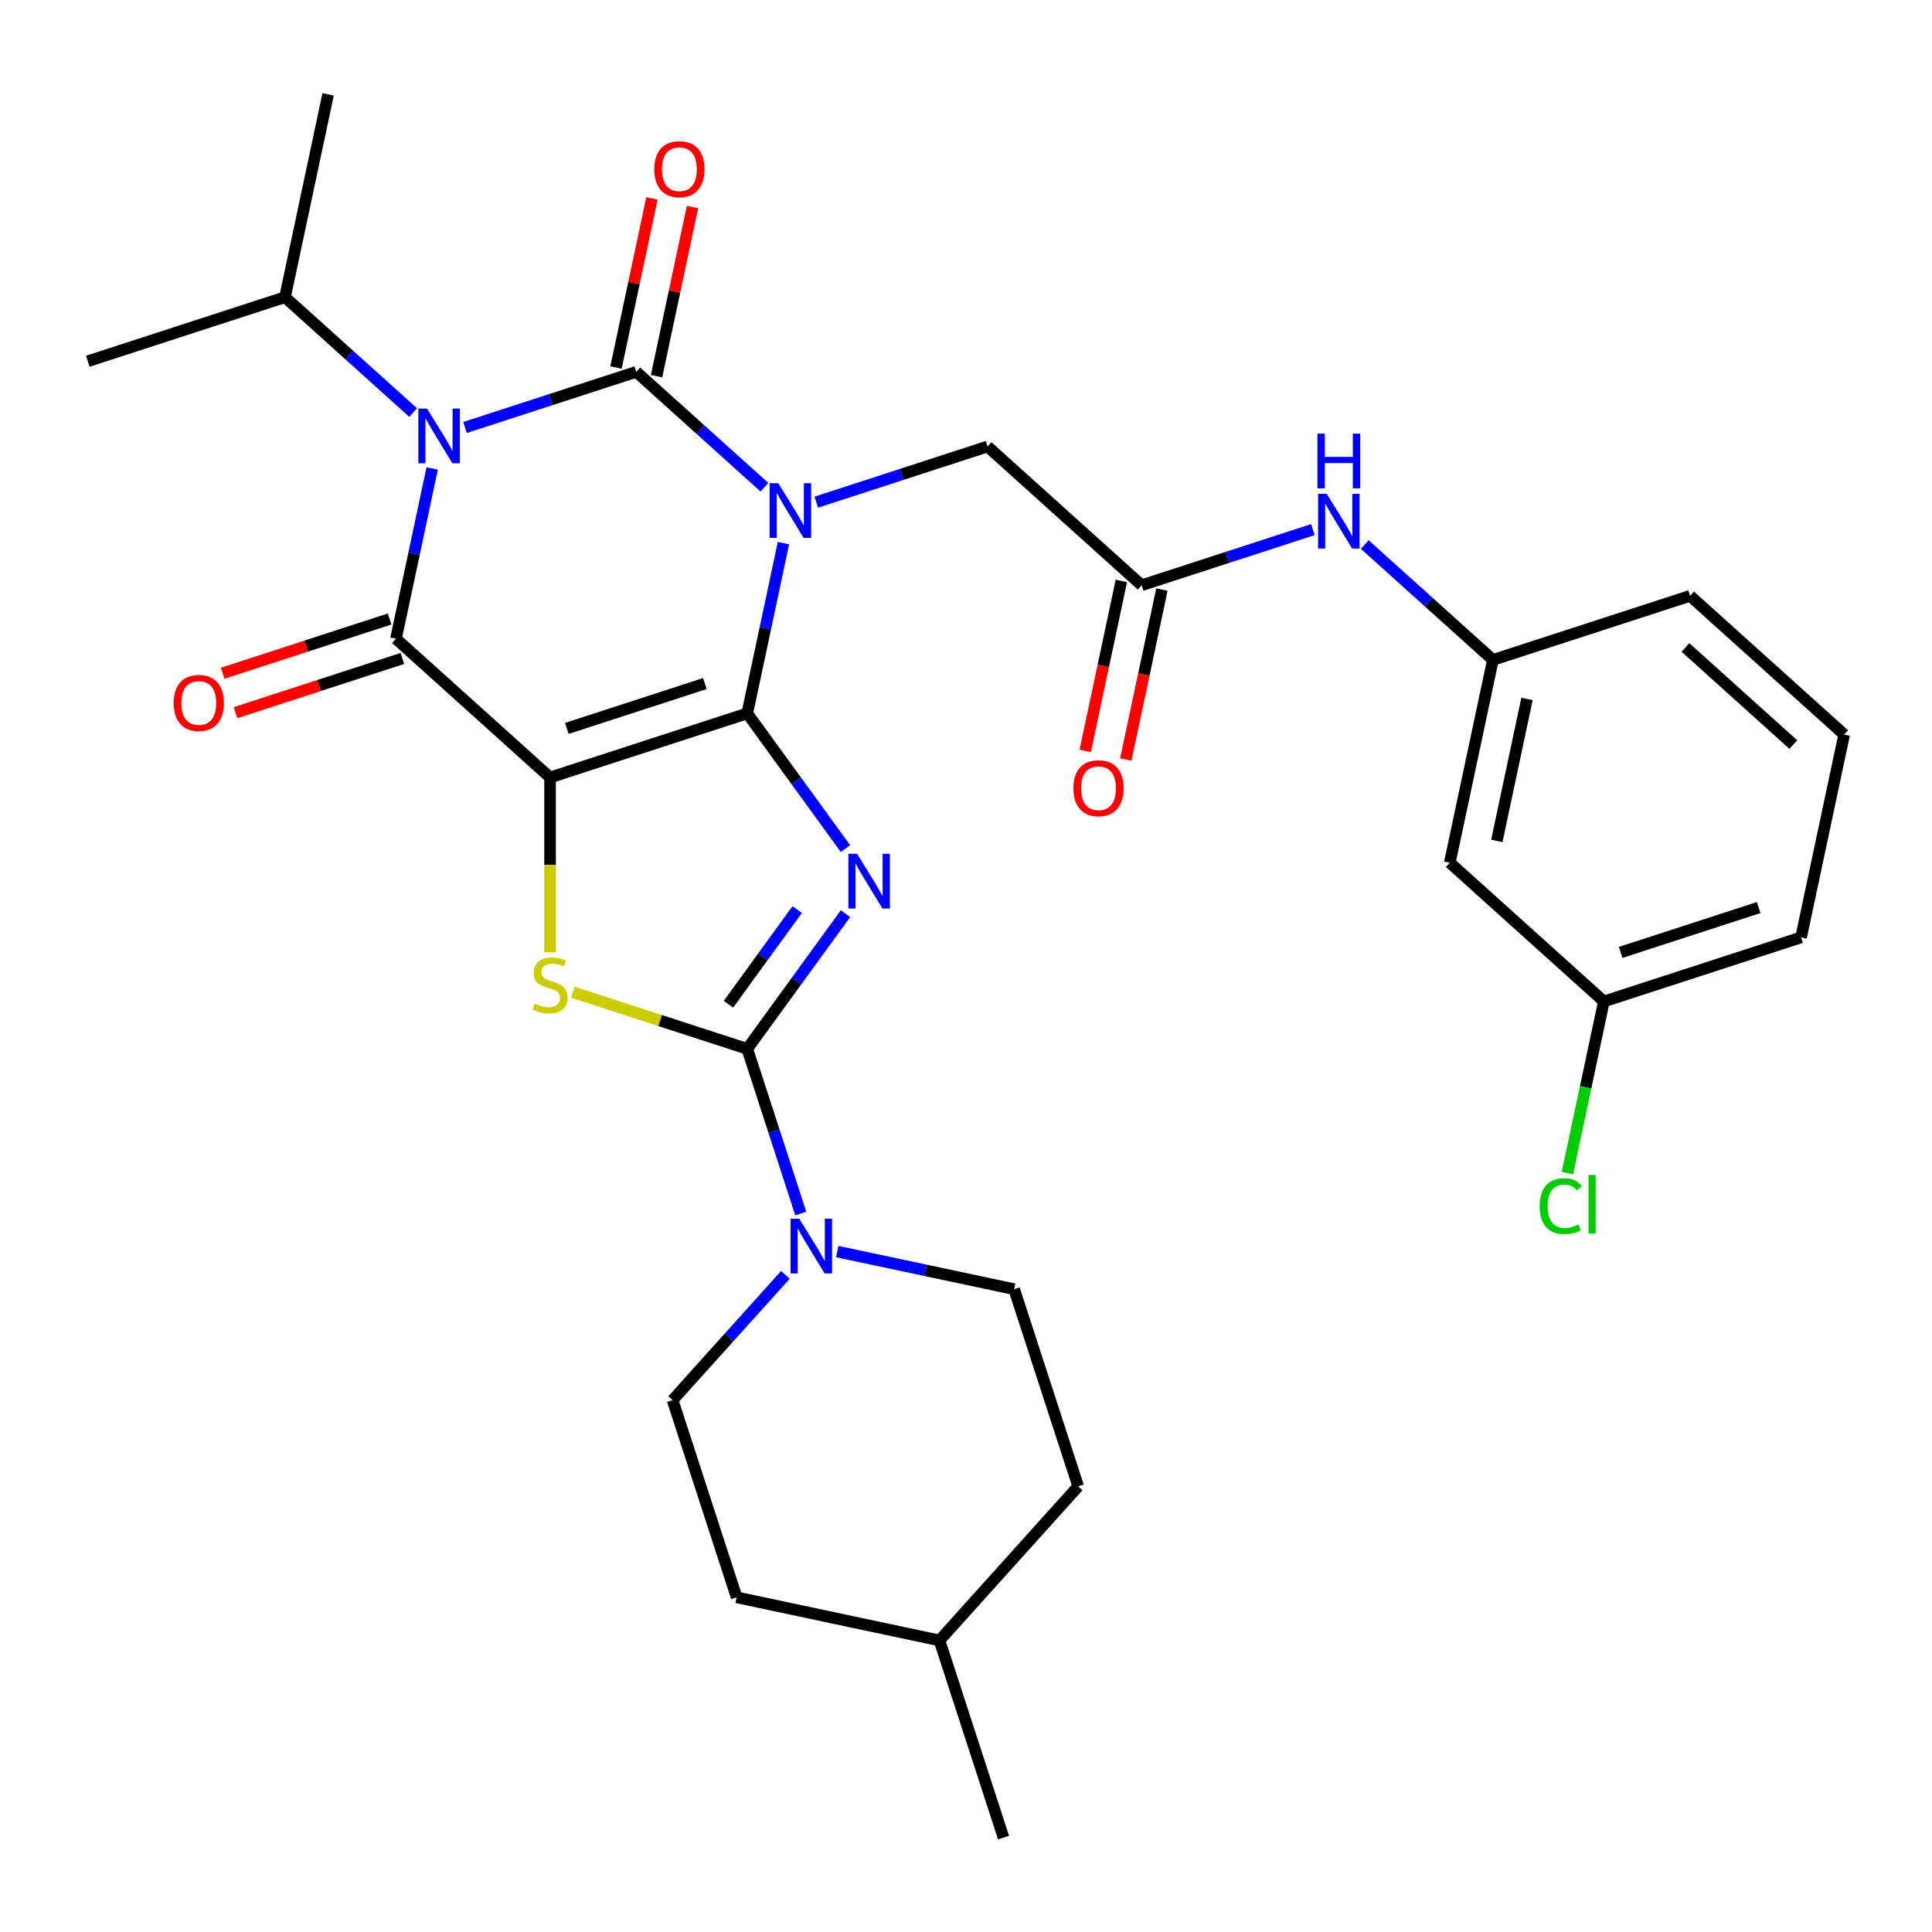 <?xml version='1.0' encoding='iso-8859-1'?>
<svg version='1.1' baseProfile='full'
              xmlns='http://www.w3.org/2000/svg'
                      xmlns:rdkit='http://www.rdkit.org/xml'
                      xmlns:xlink='http://www.w3.org/1999/xlink'
                  xml:space='preserve'
width='1000px' height='1000px' viewBox='0 0 1000 1000'>
<!-- END OF HEADER -->
<rect style='opacity:1.0;fill:#FFFFFF;stroke:none' width='1000' height='1000' x='0' y='0'> </rect>
<path class='bond-0' d='M 386.778,369.248 L 396.145,325.183' style='fill:none;fill-rule:evenodd;stroke:#000000;stroke-width:6px;stroke-linecap:butt;stroke-linejoin:miter;stroke-opacity:1' />
<path class='bond-0' d='M 396.145,325.183 L 405.511,281.118' style='fill:none;fill-rule:evenodd;stroke:#0000FF;stroke-width:6px;stroke-linecap:butt;stroke-linejoin:miter;stroke-opacity:1' />
<path class='bond-1' d='M 386.778,369.248 L 284.713,402.411' style='fill:none;fill-rule:evenodd;stroke:#000000;stroke-width:6px;stroke-linecap:butt;stroke-linejoin:miter;stroke-opacity:1' />
<path class='bond-1' d='M 364.836,353.809 L 293.39,377.024' style='fill:none;fill-rule:evenodd;stroke:#000000;stroke-width:6px;stroke-linecap:butt;stroke-linejoin:miter;stroke-opacity:1' />
<path class='bond-3' d='M 386.778,369.248 L 412.2,404.238' style='fill:none;fill-rule:evenodd;stroke:#000000;stroke-width:6px;stroke-linecap:butt;stroke-linejoin:miter;stroke-opacity:1' />
<path class='bond-3' d='M 412.2,404.238 L 437.621,439.227' style='fill:none;fill-rule:evenodd;stroke:#0000FF;stroke-width:6px;stroke-linecap:butt;stroke-linejoin:miter;stroke-opacity:1' />
<path class='bond-2' d='M 395.668,252.189 L 362.503,222.327' style='fill:none;fill-rule:evenodd;stroke:#0000FF;stroke-width:6px;stroke-linecap:butt;stroke-linejoin:miter;stroke-opacity:1' />
<path class='bond-2' d='M 362.503,222.327 L 329.338,192.466' style='fill:none;fill-rule:evenodd;stroke:#000000;stroke-width:6px;stroke-linecap:butt;stroke-linejoin:miter;stroke-opacity:1' />
<path class='bond-9' d='M 422.514,259.914 L 466.835,245.513' style='fill:none;fill-rule:evenodd;stroke:#0000FF;stroke-width:6px;stroke-linecap:butt;stroke-linejoin:miter;stroke-opacity:1' />
<path class='bond-9' d='M 466.835,245.513 L 511.156,231.112' style='fill:none;fill-rule:evenodd;stroke:#000000;stroke-width:6px;stroke-linecap:butt;stroke-linejoin:miter;stroke-opacity:1' />
<path class='bond-5' d='M 284.713,402.411 L 204.96,330.601' style='fill:none;fill-rule:evenodd;stroke:#000000;stroke-width:6px;stroke-linecap:butt;stroke-linejoin:miter;stroke-opacity:1' />
<path class='bond-7' d='M 284.713,402.411 L 284.713,447.669' style='fill:none;fill-rule:evenodd;stroke:#000000;stroke-width:6px;stroke-linecap:butt;stroke-linejoin:miter;stroke-opacity:1' />
<path class='bond-7' d='M 284.713,447.669 L 284.713,492.926' style='fill:none;fill-rule:evenodd;stroke:#CCCC00;stroke-width:6px;stroke-linecap:butt;stroke-linejoin:miter;stroke-opacity:1' />
<path class='bond-11' d='M 339.835,194.697 L 349.138,150.932' style='fill:none;fill-rule:evenodd;stroke:#000000;stroke-width:6px;stroke-linecap:butt;stroke-linejoin:miter;stroke-opacity:1' />
<path class='bond-11' d='M 349.138,150.932 L 358.44,107.167' style='fill:none;fill-rule:evenodd;stroke:#FF0000;stroke-width:6px;stroke-linecap:butt;stroke-linejoin:miter;stroke-opacity:1' />
<path class='bond-11' d='M 318.841,190.234 L 328.143,146.469' style='fill:none;fill-rule:evenodd;stroke:#000000;stroke-width:6px;stroke-linecap:butt;stroke-linejoin:miter;stroke-opacity:1' />
<path class='bond-11' d='M 328.143,146.469 L 337.446,102.705' style='fill:none;fill-rule:evenodd;stroke:#FF0000;stroke-width:6px;stroke-linecap:butt;stroke-linejoin:miter;stroke-opacity:1' />
<path class='bond-32' d='M 329.338,192.466 L 285.017,206.866' style='fill:none;fill-rule:evenodd;stroke:#000000;stroke-width:6px;stroke-linecap:butt;stroke-linejoin:miter;stroke-opacity:1' />
<path class='bond-32' d='M 285.017,206.866 L 240.696,221.267' style='fill:none;fill-rule:evenodd;stroke:#0000FF;stroke-width:6px;stroke-linecap:butt;stroke-linejoin:miter;stroke-opacity:1' />
<path class='bond-6' d='M 437.621,472.913 L 412.2,507.903' style='fill:none;fill-rule:evenodd;stroke:#0000FF;stroke-width:6px;stroke-linecap:butt;stroke-linejoin:miter;stroke-opacity:1' />
<path class='bond-6' d='M 412.2,507.903 L 386.778,542.892' style='fill:none;fill-rule:evenodd;stroke:#000000;stroke-width:6px;stroke-linecap:butt;stroke-linejoin:miter;stroke-opacity:1' />
<path class='bond-6' d='M 412.63,470.794 L 394.835,495.287' style='fill:none;fill-rule:evenodd;stroke:#0000FF;stroke-width:6px;stroke-linecap:butt;stroke-linejoin:miter;stroke-opacity:1' />
<path class='bond-6' d='M 394.835,495.287 L 377.04,519.779' style='fill:none;fill-rule:evenodd;stroke:#000000;stroke-width:6px;stroke-linecap:butt;stroke-linejoin:miter;stroke-opacity:1' />
<path class='bond-4' d='M 223.693,242.472 L 214.326,286.537' style='fill:none;fill-rule:evenodd;stroke:#0000FF;stroke-width:6px;stroke-linecap:butt;stroke-linejoin:miter;stroke-opacity:1' />
<path class='bond-4' d='M 214.326,286.537 L 204.96,330.601' style='fill:none;fill-rule:evenodd;stroke:#000000;stroke-width:6px;stroke-linecap:butt;stroke-linejoin:miter;stroke-opacity:1' />
<path class='bond-14' d='M 213.85,213.543 L 180.685,183.681' style='fill:none;fill-rule:evenodd;stroke:#0000FF;stroke-width:6px;stroke-linecap:butt;stroke-linejoin:miter;stroke-opacity:1' />
<path class='bond-14' d='M 180.685,183.681 L 147.52,153.819' style='fill:none;fill-rule:evenodd;stroke:#000000;stroke-width:6px;stroke-linecap:butt;stroke-linejoin:miter;stroke-opacity:1' />
<path class='bond-12' d='M 201.644,320.395 L 158.453,334.429' style='fill:none;fill-rule:evenodd;stroke:#000000;stroke-width:6px;stroke-linecap:butt;stroke-linejoin:miter;stroke-opacity:1' />
<path class='bond-12' d='M 158.453,334.429 L 115.261,348.462' style='fill:none;fill-rule:evenodd;stroke:#FF0000;stroke-width:6px;stroke-linecap:butt;stroke-linejoin:miter;stroke-opacity:1' />
<path class='bond-12' d='M 208.276,340.808 L 165.085,354.842' style='fill:none;fill-rule:evenodd;stroke:#000000;stroke-width:6px;stroke-linecap:butt;stroke-linejoin:miter;stroke-opacity:1' />
<path class='bond-12' d='M 165.085,354.842 L 121.894,368.875' style='fill:none;fill-rule:evenodd;stroke:#FF0000;stroke-width:6px;stroke-linecap:butt;stroke-linejoin:miter;stroke-opacity:1' />
<path class='bond-8' d='M 386.778,542.892 L 400.623,585.503' style='fill:none;fill-rule:evenodd;stroke:#000000;stroke-width:6px;stroke-linecap:butt;stroke-linejoin:miter;stroke-opacity:1' />
<path class='bond-8' d='M 400.623,585.503 L 414.469,628.115' style='fill:none;fill-rule:evenodd;stroke:#0000FF;stroke-width:6px;stroke-linecap:butt;stroke-linejoin:miter;stroke-opacity:1' />
<path class='bond-31' d='M 386.778,542.892 L 341.627,528.222' style='fill:none;fill-rule:evenodd;stroke:#000000;stroke-width:6px;stroke-linecap:butt;stroke-linejoin:miter;stroke-opacity:1' />
<path class='bond-31' d='M 341.627,528.222 L 296.476,513.551' style='fill:none;fill-rule:evenodd;stroke:#CCCC00;stroke-width:6px;stroke-linecap:butt;stroke-linejoin:miter;stroke-opacity:1' />
<path class='bond-15' d='M 406.518,659.865 L 377.325,692.288' style='fill:none;fill-rule:evenodd;stroke:#0000FF;stroke-width:6px;stroke-linecap:butt;stroke-linejoin:miter;stroke-opacity:1' />
<path class='bond-15' d='M 377.325,692.288 L 348.132,724.71' style='fill:none;fill-rule:evenodd;stroke:#000000;stroke-width:6px;stroke-linecap:butt;stroke-linejoin:miter;stroke-opacity:1' />
<path class='bond-16' d='M 433.364,647.811 L 479.139,657.54' style='fill:none;fill-rule:evenodd;stroke:#0000FF;stroke-width:6px;stroke-linecap:butt;stroke-linejoin:miter;stroke-opacity:1' />
<path class='bond-16' d='M 479.139,657.54 L 524.914,667.27' style='fill:none;fill-rule:evenodd;stroke:#000000;stroke-width:6px;stroke-linecap:butt;stroke-linejoin:miter;stroke-opacity:1' />
<path class='bond-10' d='M 511.156,231.112 L 590.909,302.922' style='fill:none;fill-rule:evenodd;stroke:#000000;stroke-width:6px;stroke-linecap:butt;stroke-linejoin:miter;stroke-opacity:1' />
<path class='bond-13' d='M 590.909,302.922 L 635.23,288.521' style='fill:none;fill-rule:evenodd;stroke:#000000;stroke-width:6px;stroke-linecap:butt;stroke-linejoin:miter;stroke-opacity:1' />
<path class='bond-13' d='M 635.23,288.521 L 679.552,274.12' style='fill:none;fill-rule:evenodd;stroke:#0000FF;stroke-width:6px;stroke-linecap:butt;stroke-linejoin:miter;stroke-opacity:1' />
<path class='bond-18' d='M 580.412,300.691 L 571.063,344.676' style='fill:none;fill-rule:evenodd;stroke:#000000;stroke-width:6px;stroke-linecap:butt;stroke-linejoin:miter;stroke-opacity:1' />
<path class='bond-18' d='M 571.063,344.676 L 561.713,388.661' style='fill:none;fill-rule:evenodd;stroke:#FF0000;stroke-width:6px;stroke-linecap:butt;stroke-linejoin:miter;stroke-opacity:1' />
<path class='bond-18' d='M 601.406,305.153 L 592.057,349.138' style='fill:none;fill-rule:evenodd;stroke:#000000;stroke-width:6px;stroke-linecap:butt;stroke-linejoin:miter;stroke-opacity:1' />
<path class='bond-18' d='M 592.057,349.138 L 582.708,393.123' style='fill:none;fill-rule:evenodd;stroke:#FF0000;stroke-width:6px;stroke-linecap:butt;stroke-linejoin:miter;stroke-opacity:1' />
<path class='bond-17' d='M 706.397,281.845 L 739.562,311.707' style='fill:none;fill-rule:evenodd;stroke:#0000FF;stroke-width:6px;stroke-linecap:butt;stroke-linejoin:miter;stroke-opacity:1' />
<path class='bond-17' d='M 739.562,311.707 L 772.727,341.569' style='fill:none;fill-rule:evenodd;stroke:#000000;stroke-width:6px;stroke-linecap:butt;stroke-linejoin:miter;stroke-opacity:1' />
<path class='bond-28' d='M 147.52,153.819 L 169.833,48.846' style='fill:none;fill-rule:evenodd;stroke:#000000;stroke-width:6px;stroke-linecap:butt;stroke-linejoin:miter;stroke-opacity:1' />
<path class='bond-29' d='M 147.52,153.819 L 45.455,186.982' style='fill:none;fill-rule:evenodd;stroke:#000000;stroke-width:6px;stroke-linecap:butt;stroke-linejoin:miter;stroke-opacity:1' />
<path class='bond-21' d='M 348.132,724.71 L 381.295,826.776' style='fill:none;fill-rule:evenodd;stroke:#000000;stroke-width:6px;stroke-linecap:butt;stroke-linejoin:miter;stroke-opacity:1' />
<path class='bond-22' d='M 524.914,667.27 L 558.077,769.336' style='fill:none;fill-rule:evenodd;stroke:#000000;stroke-width:6px;stroke-linecap:butt;stroke-linejoin:miter;stroke-opacity:1' />
<path class='bond-19' d='M 772.727,341.569 L 750.415,446.541' style='fill:none;fill-rule:evenodd;stroke:#000000;stroke-width:6px;stroke-linecap:butt;stroke-linejoin:miter;stroke-opacity:1' />
<path class='bond-19' d='M 790.375,361.777 L 774.756,435.258' style='fill:none;fill-rule:evenodd;stroke:#000000;stroke-width:6px;stroke-linecap:butt;stroke-linejoin:miter;stroke-opacity:1' />
<path class='bond-26' d='M 772.727,341.569 L 874.793,308.406' style='fill:none;fill-rule:evenodd;stroke:#000000;stroke-width:6px;stroke-linecap:butt;stroke-linejoin:miter;stroke-opacity:1' />
<path class='bond-20' d='M 750.415,446.541 L 830.167,518.351' style='fill:none;fill-rule:evenodd;stroke:#000000;stroke-width:6px;stroke-linecap:butt;stroke-linejoin:miter;stroke-opacity:1' />
<path class='bond-23' d='M 830.167,518.351 L 820.727,562.766' style='fill:none;fill-rule:evenodd;stroke:#000000;stroke-width:6px;stroke-linecap:butt;stroke-linejoin:miter;stroke-opacity:1' />
<path class='bond-23' d='M 820.727,562.766 L 811.286,607.181' style='fill:none;fill-rule:evenodd;stroke:#00CC00;stroke-width:6px;stroke-linecap:butt;stroke-linejoin:miter;stroke-opacity:1' />
<path class='bond-34' d='M 830.167,518.351 L 932.233,485.188' style='fill:none;fill-rule:evenodd;stroke:#000000;stroke-width:6px;stroke-linecap:butt;stroke-linejoin:miter;stroke-opacity:1' />
<path class='bond-34' d='M 838.845,492.964 L 910.29,469.749' style='fill:none;fill-rule:evenodd;stroke:#000000;stroke-width:6px;stroke-linecap:butt;stroke-linejoin:miter;stroke-opacity:1' />
<path class='bond-33' d='M 381.295,826.776 L 486.267,849.088' style='fill:none;fill-rule:evenodd;stroke:#000000;stroke-width:6px;stroke-linecap:butt;stroke-linejoin:miter;stroke-opacity:1' />
<path class='bond-24' d='M 558.077,769.336 L 486.267,849.088' style='fill:none;fill-rule:evenodd;stroke:#000000;stroke-width:6px;stroke-linecap:butt;stroke-linejoin:miter;stroke-opacity:1' />
<path class='bond-30' d='M 486.267,849.088 L 519.431,951.154' style='fill:none;fill-rule:evenodd;stroke:#000000;stroke-width:6px;stroke-linecap:butt;stroke-linejoin:miter;stroke-opacity:1' />
<path class='bond-25' d='M 954.545,380.215 L 874.793,308.406' style='fill:none;fill-rule:evenodd;stroke:#000000;stroke-width:6px;stroke-linecap:butt;stroke-linejoin:miter;stroke-opacity:1' />
<path class='bond-25' d='M 928.221,385.394 L 872.394,335.128' style='fill:none;fill-rule:evenodd;stroke:#000000;stroke-width:6px;stroke-linecap:butt;stroke-linejoin:miter;stroke-opacity:1' />
<path class='bond-27' d='M 954.545,380.215 L 932.233,485.188' style='fill:none;fill-rule:evenodd;stroke:#000000;stroke-width:6px;stroke-linecap:butt;stroke-linejoin:miter;stroke-opacity:1' />
<path  class='atom-1' d='M 402.831 250.115
L 412.111 265.115
Q 413.031 266.595, 414.511 269.275
Q 415.991 271.955, 416.071 272.115
L 416.071 250.115
L 419.831 250.115
L 419.831 278.435
L 415.951 278.435
L 405.991 262.035
Q 404.831 260.115, 403.591 257.915
Q 402.391 255.715, 402.031 255.035
L 402.031 278.435
L 398.351 278.435
L 398.351 250.115
L 402.831 250.115
' fill='#0000FF'/>
<path  class='atom-4' d='M 443.598 441.91
L 452.878 456.91
Q 453.798 458.39, 455.278 461.07
Q 456.758 463.75, 456.838 463.91
L 456.838 441.91
L 460.598 441.91
L 460.598 470.23
L 456.718 470.23
L 446.758 453.83
Q 445.598 451.91, 444.358 449.71
Q 443.158 447.51, 442.798 446.83
L 442.798 470.23
L 439.118 470.23
L 439.118 441.91
L 443.598 441.91
' fill='#0000FF'/>
<path  class='atom-5' d='M 221.013 211.469
L 230.293 226.469
Q 231.213 227.949, 232.693 230.629
Q 234.173 233.309, 234.253 233.469
L 234.253 211.469
L 238.013 211.469
L 238.013 239.789
L 234.133 239.789
L 224.173 223.389
Q 223.013 221.469, 221.773 219.269
Q 220.573 217.069, 220.213 216.389
L 220.213 239.789
L 216.533 239.789
L 216.533 211.469
L 221.013 211.469
' fill='#0000FF'/>
<path  class='atom-8' d='M 276.713 519.449
Q 277.033 519.569, 278.353 520.129
Q 279.673 520.689, 281.113 521.049
Q 282.593 521.369, 284.033 521.369
Q 286.713 521.369, 288.273 520.089
Q 289.833 518.769, 289.833 516.489
Q 289.833 514.929, 289.033 513.969
Q 288.273 513.009, 287.073 512.489
Q 285.873 511.969, 283.873 511.369
Q 281.353 510.609, 279.833 509.889
Q 278.353 509.169, 277.273 507.649
Q 276.233 506.129, 276.233 503.569
Q 276.233 500.009, 278.633 497.809
Q 281.073 495.609, 285.873 495.609
Q 289.153 495.609, 292.873 497.169
L 291.953 500.249
Q 288.553 498.849, 285.993 498.849
Q 283.233 498.849, 281.713 500.009
Q 280.193 501.129, 280.233 503.089
Q 280.233 504.609, 280.993 505.529
Q 281.793 506.449, 282.913 506.969
Q 284.073 507.489, 285.993 508.089
Q 288.553 508.889, 290.073 509.689
Q 291.593 510.489, 292.673 512.129
Q 293.793 513.729, 293.793 516.489
Q 293.793 520.409, 291.153 522.529
Q 288.553 524.609, 284.193 524.609
Q 281.673 524.609, 279.753 524.049
Q 277.873 523.529, 275.633 522.609
L 276.713 519.449
' fill='#CCCC00'/>
<path  class='atom-9' d='M 413.681 630.798
L 422.961 645.798
Q 423.881 647.278, 425.361 649.958
Q 426.841 652.638, 426.921 652.798
L 426.921 630.798
L 430.681 630.798
L 430.681 659.118
L 426.801 659.118
L 416.841 642.718
Q 415.681 640.798, 414.441 638.598
Q 413.241 636.398, 412.881 635.718
L 412.881 659.118
L 409.201 659.118
L 409.201 630.798
L 413.681 630.798
' fill='#0000FF'/>
<path  class='atom-12' d='M 338.651 87.573
Q 338.651 80.773, 342.011 76.973
Q 345.371 73.173, 351.651 73.173
Q 357.931 73.173, 361.291 76.973
Q 364.651 80.773, 364.651 87.573
Q 364.651 94.453, 361.251 98.373
Q 357.851 102.253, 351.651 102.253
Q 345.411 102.253, 342.011 98.373
Q 338.651 94.493, 338.651 87.573
M 351.651 99.053
Q 355.971 99.053, 358.291 96.173
Q 360.651 93.253, 360.651 87.573
Q 360.651 82.013, 358.291 79.213
Q 355.971 76.373, 351.651 76.373
Q 347.331 76.373, 344.971 79.173
Q 342.651 81.973, 342.651 87.573
Q 342.651 93.293, 344.971 96.173
Q 347.331 99.053, 351.651 99.053
' fill='#FF0000'/>
<path  class='atom-13' d='M 89.895 363.845
Q 89.895 357.045, 93.255 353.245
Q 96.615 349.445, 102.895 349.445
Q 109.175 349.445, 112.535 353.245
Q 115.895 357.045, 115.895 363.845
Q 115.895 370.725, 112.495 374.645
Q 109.095 378.525, 102.895 378.525
Q 96.655 378.525, 93.255 374.645
Q 89.895 370.765, 89.895 363.845
M 102.895 375.325
Q 107.215 375.325, 109.535 372.445
Q 111.895 369.525, 111.895 363.845
Q 111.895 358.285, 109.535 355.485
Q 107.215 352.645, 102.895 352.645
Q 98.575 352.645, 96.215 355.445
Q 93.895 358.245, 93.895 363.845
Q 93.895 369.565, 96.215 372.445
Q 98.575 375.325, 102.895 375.325
' fill='#FF0000'/>
<path  class='atom-14' d='M 686.715 255.599
L 695.995 270.599
Q 696.915 272.079, 698.395 274.759
Q 699.875 277.439, 699.955 277.599
L 699.955 255.599
L 703.715 255.599
L 703.715 283.919
L 699.835 283.919
L 689.875 267.519
Q 688.715 265.599, 687.475 263.399
Q 686.275 261.199, 685.915 260.519
L 685.915 283.919
L 682.235 283.919
L 682.235 255.599
L 686.715 255.599
' fill='#0000FF'/>
<path  class='atom-14' d='M 681.895 224.447
L 685.735 224.447
L 685.735 236.487
L 700.215 236.487
L 700.215 224.447
L 704.055 224.447
L 704.055 252.767
L 700.215 252.767
L 700.215 239.687
L 685.735 239.687
L 685.735 252.767
L 681.895 252.767
L 681.895 224.447
' fill='#0000FF'/>
<path  class='atom-19' d='M 555.596 407.975
Q 555.596 401.175, 558.956 397.375
Q 562.316 393.575, 568.596 393.575
Q 574.876 393.575, 578.236 397.375
Q 581.596 401.175, 581.596 407.975
Q 581.596 414.855, 578.196 418.775
Q 574.796 422.655, 568.596 422.655
Q 562.356 422.655, 558.956 418.775
Q 555.596 414.895, 555.596 407.975
M 568.596 419.455
Q 572.916 419.455, 575.236 416.575
Q 577.596 413.655, 577.596 407.975
Q 577.596 402.415, 575.236 399.615
Q 572.916 396.775, 568.596 396.775
Q 564.276 396.775, 561.916 399.575
Q 559.596 402.375, 559.596 407.975
Q 559.596 413.695, 561.916 416.575
Q 564.276 419.455, 568.596 419.455
' fill='#FF0000'/>
<path  class='atom-24' d='M 796.935 624.304
Q 796.935 617.264, 800.215 613.584
Q 803.535 609.864, 809.815 609.864
Q 815.655 609.864, 818.775 613.984
L 816.135 616.144
Q 813.855 613.144, 809.815 613.144
Q 805.535 613.144, 803.255 616.024
Q 801.015 618.864, 801.015 624.304
Q 801.015 629.904, 803.335 632.784
Q 805.695 635.664, 810.255 635.664
Q 813.375 635.664, 817.015 633.784
L 818.135 636.784
Q 816.655 637.744, 814.415 638.304
Q 812.175 638.864, 809.695 638.864
Q 803.535 638.864, 800.215 635.104
Q 796.935 631.344, 796.935 624.304
' fill='#00CC00'/>
<path  class='atom-24' d='M 822.215 608.144
L 825.895 608.144
L 825.895 638.504
L 822.215 638.504
L 822.215 608.144
' fill='#00CC00'/>
</svg>
